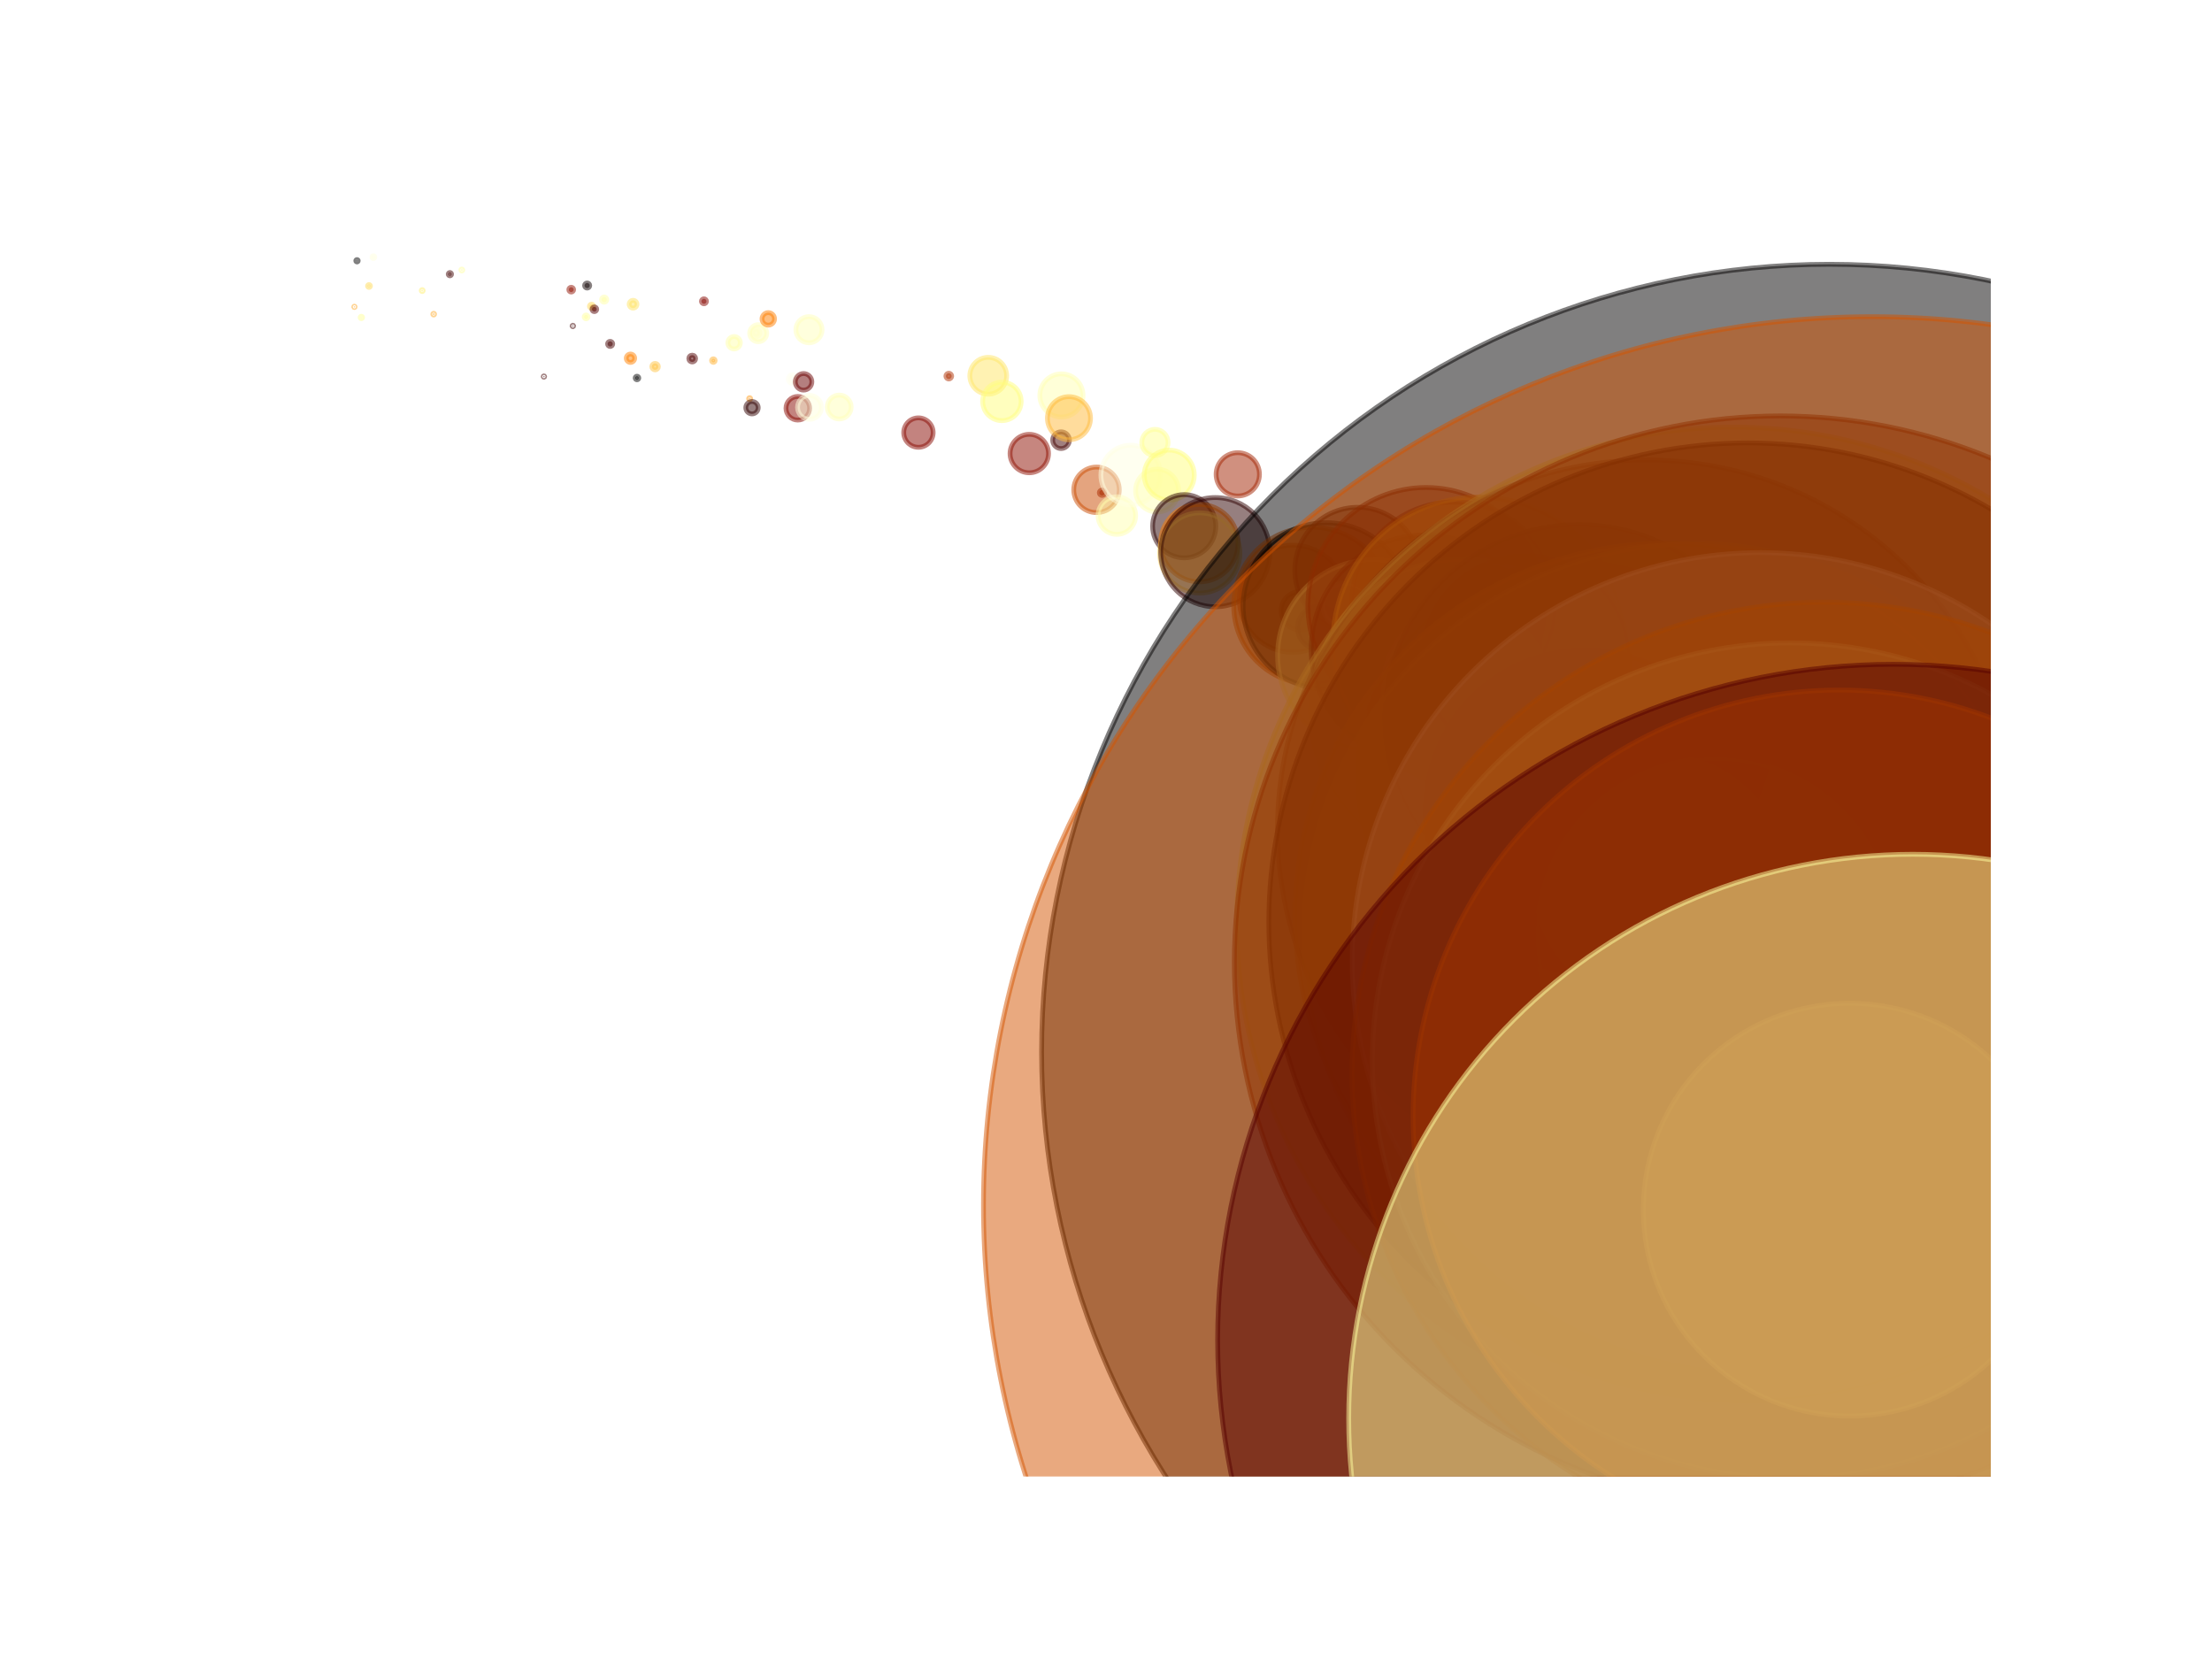 <?xml version="1.0" encoding="utf-8" standalone="no"?>
<!DOCTYPE svg PUBLIC "-//W3C//DTD SVG 1.1//EN"
  "http://www.w3.org/Graphics/SVG/1.1/DTD/svg11.dtd">
<svg xmlns:xlink="http://www.w3.org/1999/xlink" width="100%"  viewBox="0 0 460.8 345.6" xmlns="http://www.w3.org/2000/svg" version="1.1">
 <defs>
  <style type="text/css">*{stroke-linejoin: round; stroke-linecap: butt}</style>
 </defs>
 <g id="figure_1">
  <g id="patch_1">
   <path d="M 0 345.6 
L 460.8 345.6 
L 460.8 0 
L 0 0 
z
" style="fill: #ffffff"/>
  </g>
  <g id="axes_1">
   <g id="PathCollection_1">
    <path d="M 73.833 64.07 
C 73.872 64.07 73.909 64.054 73.937 64.027 
C 73.964 63.999 73.98 63.962 73.98 63.923 
C 73.98 63.884 73.964 63.846 73.937 63.819 
C 73.909 63.791 73.872 63.775 73.833 63.775 
C 73.794 63.775 73.756 63.791 73.729 63.819 
C 73.701 63.846 73.685 63.884 73.685 63.923 
C 73.685 63.962 73.701 63.999 73.729 64.027 
C 73.756 64.054 73.794 64.07 73.833 64.07 
z
" clip-path="url(#p56d2227754)" style="fill: #ffa829; fill-opacity: 0.5; stroke: #ffa829; stroke-opacity: 0.5"/>
    <path d="M 74.369 54.575 
C 74.436 54.575 74.5 54.549 74.547 54.502 
C 74.594 54.454 74.621 54.39 74.621 54.323 
C 74.621 54.256 74.594 54.192 74.547 54.145 
C 74.5 54.098 74.436 54.071 74.369 54.071 
C 74.302 54.071 74.238 54.098 74.19 54.145 
C 74.143 54.192 74.116 54.256 74.116 54.323 
C 74.116 54.39 74.143 54.454 74.19 54.502 
C 74.238 54.549 74.302 54.575 74.369 54.575 
z
" clip-path="url(#p56d2227754)" style="fill-opacity: 0.5; stroke: #000000; stroke-opacity: 0.5"/>
    <path d="M 75.277 66.394 
C 75.346 66.394 75.412 66.367 75.46 66.318 
C 75.509 66.27 75.536 66.204 75.536 66.135 
C 75.536 66.066 75.509 66 75.46 65.951 
C 75.412 65.903 75.346 65.875 75.277 65.875 
C 75.208 65.875 75.142 65.903 75.094 65.951 
C 75.045 66 75.018 66.066 75.018 66.135 
C 75.018 66.204 75.045 66.27 75.094 66.318 
C 75.142 66.367 75.208 66.394 75.277 66.394 
z
" clip-path="url(#p56d2227754)" style="fill: #ffff9b; fill-opacity: 0.5; stroke: #ffff9b; stroke-opacity: 0.5"/>
    <path d="M 76.869 59.88 
C 76.949 59.88 77.026 59.848 77.083 59.792 
C 77.14 59.735 77.172 59.658 77.172 59.578 
C 77.172 59.498 77.14 59.421 77.083 59.364 
C 77.026 59.307 76.949 59.275 76.869 59.275 
C 76.789 59.275 76.712 59.307 76.655 59.364 
C 76.599 59.421 76.567 59.498 76.567 59.578 
C 76.567 59.658 76.599 59.735 76.655 59.792 
C 76.712 59.848 76.789 59.88 76.869 59.88 
z
" clip-path="url(#p56d2227754)" style="fill: #ffdc5d; fill-opacity: 0.5; stroke: #ffdc5d; stroke-opacity: 0.5"/>
    <path d="M 77.786 53.864 
C 77.865 53.864 77.94 53.833 77.996 53.777 
C 78.051 53.722 78.082 53.646 78.082 53.568 
C 78.082 53.49 78.051 53.414 77.996 53.359 
C 77.94 53.303 77.865 53.272 77.786 53.272 
C 77.708 53.272 77.633 53.303 77.577 53.359 
C 77.522 53.414 77.49 53.49 77.49 53.568 
C 77.49 53.646 77.522 53.722 77.577 53.777 
C 77.633 53.833 77.708 53.864 77.786 53.864 
z
" clip-path="url(#p56d2227754)" style="fill: #ffffdf; fill-opacity: 0.5; stroke: #ffffdf; stroke-opacity: 0.5"/>
    <path d="M 87.954 60.743 
C 88.009 60.743 88.062 60.721 88.1 60.682 
C 88.139 60.643 88.161 60.591 88.161 60.536 
C 88.161 60.481 88.139 60.428 88.1 60.389 
C 88.062 60.35 88.009 60.328 87.954 60.328 
C 87.899 60.328 87.846 60.35 87.807 60.389 
C 87.769 60.428 87.747 60.481 87.747 60.536 
C 87.747 60.591 87.769 60.643 87.807 60.682 
C 87.846 60.721 87.899 60.743 87.954 60.743 
z
" clip-path="url(#p56d2227754)" style="fill: #fff071; fill-opacity: 0.5; stroke: #fff071; stroke-opacity: 0.5"/>
    <path d="M 90.343 65.63 
C 90.392 65.63 90.44 65.61 90.475 65.575 
C 90.51 65.54 90.53 65.492 90.53 65.443 
C 90.53 65.393 90.51 65.346 90.475 65.31 
C 90.44 65.275 90.392 65.256 90.343 65.256 
C 90.293 65.256 90.246 65.275 90.211 65.31 
C 90.176 65.346 90.156 65.393 90.156 65.443 
C 90.156 65.492 90.176 65.54 90.211 65.575 
C 90.246 65.61 90.293 65.63 90.343 65.63 
z
" clip-path="url(#p56d2227754)" style="fill: #ffac2d; fill-opacity: 0.5; stroke: #ffac2d; stroke-opacity: 0.5"/>
    <path d="M 93.72 57.463 
C 93.812 57.463 93.901 57.426 93.966 57.361 
C 94.031 57.296 94.068 57.208 94.068 57.115 
C 94.068 57.023 94.031 56.935 93.966 56.87 
C 93.901 56.804 93.812 56.768 93.72 56.768 
C 93.628 56.768 93.54 56.804 93.474 56.87 
C 93.409 56.935 93.373 57.023 93.373 57.115 
C 93.373 57.208 93.409 57.296 93.474 57.361 
C 93.54 57.426 93.628 57.463 93.72 57.463 
z
" clip-path="url(#p56d2227754)" style="fill: #3e0000; fill-opacity: 0.5; stroke: #3e0000; stroke-opacity: 0.5"/>
    <path d="M 96.203 56.452 
C 96.257 56.452 96.309 56.43 96.347 56.392 
C 96.386 56.353 96.407 56.301 96.407 56.247 
C 96.407 56.193 96.386 56.141 96.347 56.103 
C 96.309 56.064 96.257 56.043 96.203 56.043 
C 96.149 56.043 96.097 56.064 96.058 56.103 
C 96.02 56.141 95.998 56.193 95.998 56.247 
C 95.998 56.301 96.02 56.353 96.058 56.392 
C 96.097 56.43 96.149 56.452 96.203 56.452 
z
" clip-path="url(#p56d2227754)" style="fill: #ffffa3; fill-opacity: 0.5; stroke: #ffffa3; stroke-opacity: 0.5"/>
    <path d="M 113.31 78.591 
C 113.349 78.591 113.386 78.576 113.413 78.549 
C 113.441 78.521 113.456 78.484 113.456 78.445 
C 113.456 78.407 113.441 78.37 113.413 78.342 
C 113.386 78.315 113.349 78.3 113.31 78.3 
C 113.271 78.3 113.234 78.315 113.207 78.342 
C 113.18 78.37 113.164 78.407 113.164 78.445 
C 113.164 78.484 113.18 78.521 113.207 78.549 
C 113.234 78.576 113.271 78.591 113.31 78.591 
z
" clip-path="url(#p56d2227754)" style="fill: #400000; fill-opacity: 0.5; stroke: #400000; stroke-opacity: 0.5"/>
    <path d="M 118.995 60.841 
C 119.128 60.841 119.256 60.788 119.35 60.694 
C 119.444 60.599 119.497 60.472 119.497 60.338 
C 119.497 60.205 119.444 60.077 119.35 59.983 
C 119.256 59.889 119.128 59.836 118.995 59.836 
C 118.862 59.836 118.734 59.889 118.64 59.983 
C 118.546 60.077 118.493 60.205 118.493 60.338 
C 118.493 60.472 118.546 60.599 118.64 60.694 
C 118.734 60.788 118.862 60.841 118.995 60.841 
z
" clip-path="url(#p56d2227754)" style="fill: #901000; fill-opacity: 0.5; stroke: #901000; stroke-opacity: 0.5"/>
    <path d="M 119.336 68.07 
C 119.379 68.07 119.421 68.052 119.451 68.022 
C 119.482 67.991 119.499 67.949 119.499 67.906 
C 119.499 67.863 119.482 67.821 119.451 67.791 
C 119.421 67.76 119.379 67.743 119.336 67.743 
C 119.292 67.743 119.251 67.76 119.22 67.791 
C 119.189 67.821 119.172 67.863 119.172 67.906 
C 119.172 67.949 119.189 67.991 119.22 68.022 
C 119.251 68.052 119.292 68.07 119.336 68.07 
z
" clip-path="url(#p56d2227754)" style="fill: #3c0000; fill-opacity: 0.5; stroke: #3c0000; stroke-opacity: 0.5"/>
    <path d="M 122.093 66.416 
C 122.199 66.416 122.301 66.373 122.377 66.298 
C 122.452 66.223 122.494 66.121 122.494 66.014 
C 122.494 65.908 122.452 65.806 122.377 65.731 
C 122.301 65.655 122.199 65.613 122.093 65.613 
C 121.987 65.613 121.885 65.655 121.809 65.731 
C 121.734 65.806 121.692 65.908 121.692 66.014 
C 121.692 66.121 121.734 66.223 121.809 66.298 
C 121.885 66.373 121.987 66.416 122.093 66.416 
z
" clip-path="url(#p56d2227754)" style="fill: #ffff9f; fill-opacity: 0.5; stroke: #ffff9f; stroke-opacity: 0.5"/>
    <path d="M 122.315 60.017 
C 122.457 60.017 122.594 59.961 122.695 59.86 
C 122.796 59.759 122.852 59.623 122.852 59.48 
C 122.852 59.338 122.796 59.201 122.695 59.1 
C 122.594 58.999 122.457 58.943 122.315 58.943 
C 122.172 58.943 122.036 58.999 121.935 59.1 
C 121.834 59.201 121.778 59.338 121.778 59.48 
C 121.778 59.623 121.834 59.759 121.935 59.86 
C 122.036 59.961 122.172 60.017 122.315 60.017 
z
" clip-path="url(#p56d2227754)" style="fill: #0e0000; fill-opacity: 0.5; stroke: #0e0000; stroke-opacity: 0.5"/>
    <path d="M 123.228 64.238 
C 123.344 64.238 123.455 64.192 123.537 64.11 
C 123.619 64.028 123.664 63.917 123.664 63.802 
C 123.664 63.686 123.619 63.575 123.537 63.493 
C 123.455 63.412 123.344 63.366 123.228 63.366 
C 123.113 63.366 123.002 63.412 122.92 63.493 
C 122.838 63.575 122.792 63.686 122.792 63.802 
C 122.792 63.917 122.838 64.028 122.92 64.11 
C 123.002 64.192 123.113 64.238 123.228 64.238 
z
" clip-path="url(#p56d2227754)" style="fill: #ffd959; fill-opacity: 0.5; stroke: #ffd959; stroke-opacity: 0.5"/>
    <path d="M 123.816 64.916 
C 123.947 64.916 124.073 64.864 124.166 64.771 
C 124.258 64.678 124.31 64.552 124.31 64.421 
C 124.31 64.29 124.258 64.165 124.166 64.072 
C 124.073 63.979 123.947 63.927 123.816 63.927 
C 123.685 63.927 123.559 63.979 123.467 64.072 
C 123.374 64.165 123.322 64.29 123.322 64.421 
C 123.322 64.552 123.374 64.678 123.467 64.771 
C 123.559 64.864 123.685 64.916 123.816 64.916 
z
" clip-path="url(#p56d2227754)" style="fill: #540000; fill-opacity: 0.5; stroke: #540000; stroke-opacity: 0.5"/>
    <path d="M 125.862 62.96 
C 126.008 62.96 126.148 62.902 126.251 62.799 
C 126.354 62.696 126.412 62.557 126.412 62.411 
C 126.412 62.265 126.354 62.126 126.251 62.023 
C 126.148 61.92 126.008 61.862 125.862 61.862 
C 125.717 61.862 125.577 61.92 125.474 62.023 
C 125.371 62.126 125.313 62.265 125.313 62.411 
C 125.313 62.557 125.371 62.696 125.474 62.799 
C 125.577 62.902 125.717 62.96 125.862 62.96 
z
" clip-path="url(#p56d2227754)" style="fill: #ffffab; fill-opacity: 0.5; stroke: #ffffab; stroke-opacity: 0.5"/>
    <path d="M 127.104 72.182 
C 127.247 72.182 127.384 72.125 127.484 72.024 
C 127.585 71.924 127.642 71.787 127.642 71.644 
C 127.642 71.502 127.585 71.365 127.484 71.265 
C 127.384 71.164 127.247 71.107 127.104 71.107 
C 126.962 71.107 126.825 71.164 126.724 71.265 
C 126.624 71.365 126.567 71.502 126.567 71.644 
C 126.567 71.787 126.624 71.924 126.724 72.024 
C 126.825 72.125 126.962 72.182 127.104 72.182 
z
" clip-path="url(#p56d2227754)" style="fill: #440000; fill-opacity: 0.5; stroke: #440000; stroke-opacity: 0.5"/>
    <path d="M 131.338 75.499 
C 131.57 75.499 131.792 75.407 131.956 75.243 
C 132.12 75.079 132.212 74.857 132.212 74.625 
C 132.212 74.393 132.12 74.171 131.956 74.007 
C 131.792 73.843 131.57 73.751 131.338 73.751 
C 131.106 73.751 130.884 73.843 130.72 74.007 
C 130.556 74.171 130.464 74.393 130.464 74.625 
C 130.464 74.857 130.556 75.079 130.72 75.243 
C 130.884 75.407 131.106 75.499 131.338 75.499 
z
" clip-path="url(#p56d2227754)" style="fill: #ff8203; fill-opacity: 0.5; stroke: #ff8203; stroke-opacity: 0.5"/>
    <path d="M 131.882 64.187 
C 132.097 64.187 132.304 64.101 132.456 63.949 
C 132.608 63.796 132.694 63.59 132.694 63.375 
C 132.694 63.159 132.608 62.953 132.456 62.8 
C 132.304 62.648 132.097 62.562 131.882 62.562 
C 131.666 62.562 131.46 62.648 131.308 62.8 
C 131.155 62.953 131.07 63.159 131.07 63.375 
C 131.07 63.59 131.155 63.796 131.308 63.949 
C 131.46 64.101 131.666 64.187 131.882 64.187 
z
" clip-path="url(#p56d2227754)" style="fill: #ffe465; fill-opacity: 0.5; stroke: #ffe465; stroke-opacity: 0.5"/>
    <path d="M 132.696 79.12 
C 132.796 79.12 132.892 79.08 132.963 79.009 
C 133.034 78.938 133.073 78.842 133.073 78.742 
C 133.073 78.642 133.034 78.546 132.963 78.476 
C 132.892 78.405 132.796 78.365 132.696 78.365 
C 132.596 78.365 132.5 78.405 132.429 78.476 
C 132.359 78.546 132.319 78.642 132.319 78.742 
C 132.319 78.842 132.359 78.938 132.429 79.009 
C 132.5 79.08 132.596 79.12 132.696 79.12 
z
" clip-path="url(#p56d2227754)" style="fill-opacity: 0.5; stroke: #000000; stroke-opacity: 0.5"/>
    <path d="M 136.468 77.057 
C 136.648 77.057 136.822 76.986 136.949 76.858 
C 137.077 76.73 137.149 76.557 137.149 76.377 
C 137.149 76.196 137.077 76.023 136.949 75.895 
C 136.822 75.767 136.648 75.696 136.468 75.696 
C 136.287 75.696 136.114 75.767 135.987 75.895 
C 135.859 76.023 135.787 76.196 135.787 76.377 
C 135.787 76.557 135.859 76.73 135.987 76.858 
C 136.114 76.986 136.287 77.057 136.468 77.057 
z
" clip-path="url(#p56d2227754)" style="fill: #ffc445; fill-opacity: 0.5; stroke: #ffc445; stroke-opacity: 0.5"/>
    <path d="M 144.199 75.401 
C 144.387 75.401 144.568 75.326 144.701 75.192 
C 144.834 75.059 144.909 74.879 144.909 74.69 
C 144.909 74.502 144.834 74.321 144.701 74.188 
C 144.568 74.055 144.387 73.98 144.199 73.98 
C 144.011 73.98 143.83 74.055 143.697 74.188 
C 143.564 74.321 143.489 74.502 143.489 74.69 
C 143.489 74.879 143.564 75.059 143.697 75.192 
C 143.83 75.326 144.011 75.401 144.199 75.401 
z
" clip-path="url(#p56d2227754)" style="fill: #500000; fill-opacity: 0.5; stroke: #500000; stroke-opacity: 0.5"/>
    <path d="M 146.647 63.29 
C 146.787 63.29 146.92 63.235 147.019 63.136 
C 147.118 63.038 147.173 62.904 147.173 62.764 
C 147.173 62.625 147.118 62.491 147.019 62.392 
C 146.92 62.293 146.787 62.238 146.647 62.238 
C 146.508 62.238 146.374 62.293 146.275 62.392 
C 146.176 62.491 146.121 62.625 146.121 62.764 
C 146.121 62.904 146.176 63.038 146.275 63.136 
C 146.374 63.235 146.508 63.29 146.647 63.29 
z
" clip-path="url(#p56d2227754)" style="fill: #860700; fill-opacity: 0.5; stroke: #860700; stroke-opacity: 0.5"/>
    <path d="M 148.604 75.49 
C 148.704 75.49 148.799 75.45 148.869 75.38 
C 148.939 75.31 148.979 75.215 148.979 75.115 
C 148.979 75.016 148.939 74.921 148.869 74.85 
C 148.799 74.78 148.704 74.741 148.604 74.741 
C 148.505 74.741 148.41 74.78 148.339 74.85 
C 148.269 74.921 148.23 75.016 148.23 75.115 
C 148.23 75.215 148.269 75.31 148.339 75.38 
C 148.41 75.45 148.505 75.49 148.604 75.49 
z
" clip-path="url(#p56d2227754)" style="fill: #ffb233; fill-opacity: 0.5; stroke: #ffb233; stroke-opacity: 0.5"/>
    <path d="M 152.93 72.697 
C 153.274 72.697 153.604 72.56 153.847 72.317 
C 154.091 72.073 154.227 71.743 154.227 71.399 
C 154.227 71.055 154.091 70.725 153.847 70.482 
C 153.604 70.239 153.274 70.102 152.93 70.102 
C 152.586 70.102 152.256 70.239 152.012 70.482 
C 151.769 70.725 151.632 71.055 151.632 71.399 
C 151.632 71.743 151.769 72.073 152.012 72.317 
C 152.256 72.56 152.586 72.697 152.93 72.697 
z
" clip-path="url(#p56d2227754)" style="fill: #ffffad; fill-opacity: 0.5; stroke: #ffffad; stroke-opacity: 0.5"/>
    <path d="M 155.332 62.386 
C 155.713 62.386 156.078 62.234 156.347 61.965 
C 156.616 61.696 156.767 61.331 156.767 60.951 
C 156.767 60.57 156.616 60.205 156.347 59.936 
C 156.078 59.667 155.713 59.516 155.332 59.516 
C 154.952 59.516 154.586 59.667 154.317 59.936 
C 154.048 60.205 153.897 60.57 153.897 60.951 
C 153.897 61.331 154.048 61.696 154.317 61.965 
C 154.586 62.234 154.952 62.386 155.332 62.386 
z
" clip-path="url(#p56d2227754)" style="fill: #ffffff; fill-opacity: 0.5; stroke: #ffffff; stroke-opacity: 0.5"/>
    <path d="M 156.166 83.265 
C 156.223 83.265 156.278 83.242 156.318 83.202 
C 156.359 83.161 156.381 83.107 156.381 83.049 
C 156.381 82.992 156.359 82.938 156.318 82.897 
C 156.278 82.857 156.223 82.834 156.166 82.834 
C 156.109 82.834 156.054 82.857 156.014 82.897 
C 155.974 82.938 155.951 82.992 155.951 83.049 
C 155.951 83.107 155.974 83.161 156.014 83.202 
C 156.054 83.242 156.109 83.265 156.166 83.265 
z
" clip-path="url(#p56d2227754)" style="fill: #ff9c1d; fill-opacity: 0.5; stroke: #ff9c1d; stroke-opacity: 0.5"/>
    <path d="M 156.656 86.223 
C 156.999 86.223 157.328 86.087 157.571 85.844 
C 157.814 85.601 157.95 85.272 157.95 84.929 
C 157.95 84.586 157.814 84.256 157.571 84.014 
C 157.328 83.771 156.999 83.635 156.656 83.635 
C 156.313 83.635 155.983 83.771 155.741 84.014 
C 155.498 84.256 155.362 84.586 155.362 84.929 
C 155.362 85.272 155.498 85.601 155.741 85.844 
C 155.983 86.087 156.313 86.223 156.656 86.223 
z
" clip-path="url(#p56d2227754)" style="fill: #300000; fill-opacity: 0.5; stroke: #300000; stroke-opacity: 0.5"/>
    <path d="M 157.53 70.128 
C 157.735 70.128 157.932 70.046 158.077 69.901 
C 158.222 69.756 158.304 69.559 158.304 69.354 
C 158.304 69.149 158.222 68.953 158.077 68.808 
C 157.932 68.663 157.735 68.581 157.53 68.581 
C 157.325 68.581 157.129 68.663 156.984 68.808 
C 156.839 68.953 156.757 69.149 156.757 69.354 
C 156.757 69.559 156.839 69.756 156.984 69.901 
C 157.129 70.046 157.325 70.128 157.53 70.128 
z
" clip-path="url(#p56d2227754)" style="fill: #ffffd7; fill-opacity: 0.5; stroke: #ffffd7; stroke-opacity: 0.5"/>
    <path d="M 157.951 71.191 
C 158.423 71.191 158.876 71.003 159.209 70.67 
C 159.543 70.336 159.73 69.883 159.73 69.412 
C 159.73 68.94 159.543 68.487 159.209 68.154 
C 158.876 67.82 158.423 67.632 157.951 67.632 
C 157.479 67.632 157.027 67.82 156.693 68.154 
C 156.36 68.487 156.172 68.94 156.172 69.412 
C 156.172 69.883 156.36 70.336 156.693 70.67 
C 157.027 71.003 157.479 71.191 157.951 71.191 
z
" clip-path="url(#p56d2227754)" style="fill: #ffffbd; fill-opacity: 0.5; stroke: #ffffbd; stroke-opacity: 0.5"/>
    <path d="M 160.046 67.731 
C 160.392 67.731 160.723 67.594 160.967 67.35 
C 161.212 67.105 161.349 66.774 161.349 66.428 
C 161.349 66.083 161.212 65.751 160.967 65.507 
C 160.723 65.262 160.392 65.125 160.046 65.125 
C 159.701 65.125 159.369 65.262 159.125 65.507 
C 158.88 65.751 158.743 66.083 158.743 66.428 
C 158.743 66.774 158.88 67.105 159.125 67.35 
C 159.369 67.594 159.701 67.731 160.046 67.731 
z
" clip-path="url(#p56d2227754)" style="fill: #fe7e00; fill-opacity: 0.5; stroke: #fe7e00; stroke-opacity: 0.5"/>
    <path d="M 165.136 79.912 
C 165.381 79.912 165.616 79.814 165.789 79.641 
C 165.962 79.468 166.059 79.233 166.059 78.988 
C 166.059 78.743 165.962 78.508 165.789 78.335 
C 165.616 78.162 165.381 78.065 165.136 78.065 
C 164.891 78.065 164.656 78.162 164.483 78.335 
C 164.31 78.508 164.213 78.743 164.213 78.988 
C 164.213 79.233 164.31 79.468 164.483 79.641 
C 164.656 79.814 164.891 79.912 165.136 79.912 
z
" clip-path="url(#p56d2227754)" style="fill: #ffffef; fill-opacity: 0.5; stroke: #ffffef; stroke-opacity: 0.5"/>
    <path d="M 166.195 87.507 
C 166.847 87.507 167.473 87.248 167.935 86.787 
C 168.396 86.325 168.655 85.699 168.655 85.047 
C 168.655 84.394 168.396 83.769 167.935 83.307 
C 167.473 82.846 166.847 82.587 166.195 82.587 
C 165.542 82.587 164.917 82.846 164.455 83.307 
C 163.994 83.769 163.735 84.394 163.735 85.047 
C 163.735 85.699 163.994 86.325 164.455 86.787 
C 164.917 87.248 165.542 87.507 166.195 87.507 
z
" clip-path="url(#p56d2227754)" style="fill: #880800; fill-opacity: 0.5; stroke: #880800; stroke-opacity: 0.5"/>
    <path d="M 167.398 81.266 
C 167.856 81.266 168.294 81.084 168.618 80.761 
C 168.941 80.438 169.123 79.999 169.123 79.542 
C 169.123 79.084 168.941 78.645 168.618 78.322 
C 168.294 77.999 167.856 77.817 167.398 77.817 
C 166.941 77.817 166.502 77.999 166.179 78.322 
C 165.855 78.645 165.674 79.084 165.674 79.542 
C 165.674 79.999 165.855 80.438 166.179 80.761 
C 166.502 81.084 166.941 81.266 167.398 81.266 
z
" clip-path="url(#p56d2227754)" style="fill: #6a0000; fill-opacity: 0.5; stroke: #6a0000; stroke-opacity: 0.5"/>
    <path d="M 168.524 71.413 
C 169.247 71.413 169.942 71.125 170.453 70.613 
C 170.965 70.102 171.253 69.407 171.253 68.684 
C 171.253 67.96 170.965 67.266 170.453 66.754 
C 169.942 66.242 169.247 65.954 168.524 65.954 
C 167.8 65.954 167.106 66.242 166.594 66.754 
C 166.082 67.266 165.795 67.96 165.795 68.684 
C 165.795 69.407 166.082 70.102 166.594 70.613 
C 167.106 71.125 167.8 71.413 168.524 71.413 
z
" clip-path="url(#p56d2227754)" style="fill: #ffffbd; fill-opacity: 0.5; stroke: #ffffbd; stroke-opacity: 0.5"/>
    <path d="M 168.64 87.35 
C 169.301 87.35 169.936 87.087 170.404 86.619 
C 170.871 86.152 171.134 85.517 171.134 84.856 
C 171.134 84.194 170.871 83.56 170.404 83.092 
C 169.936 82.624 169.301 82.361 168.64 82.361 
C 167.978 82.361 167.344 82.624 166.876 83.092 
C 166.408 83.56 166.146 84.194 166.146 84.856 
C 166.146 85.517 166.408 86.152 166.876 86.619 
C 167.344 87.087 167.978 87.35 168.64 87.35 
z
" clip-path="url(#p56d2227754)" style="fill: #ffffdf; fill-opacity: 0.5; stroke: #ffffdf; stroke-opacity: 0.5"/>
    <path d="M 174.823 87.281 
C 175.485 87.281 176.119 87.019 176.586 86.551 
C 177.054 86.084 177.316 85.45 177.316 84.788 
C 177.316 84.127 177.054 83.493 176.586 83.026 
C 176.119 82.558 175.485 82.296 174.823 82.296 
C 174.162 82.296 173.528 82.558 173.061 83.026 
C 172.593 83.493 172.331 84.127 172.331 84.788 
C 172.331 85.45 172.593 86.084 173.061 86.551 
C 173.528 87.019 174.162 87.281 174.823 87.281 
z
" clip-path="url(#p56d2227754)" style="fill: #ffffb9; fill-opacity: 0.5; stroke: #ffffb9; stroke-opacity: 0.5"/>
    <path d="M 191.325 93.178 
C 192.138 93.178 192.917 92.855 193.492 92.281 
C 194.067 91.706 194.389 90.927 194.389 90.114 
C 194.389 89.301 194.067 88.522 193.492 87.947 
C 192.917 87.372 192.138 87.049 191.325 87.049 
C 190.512 87.049 189.733 87.372 189.158 87.947 
C 188.584 88.522 188.261 89.301 188.261 90.114 
C 188.261 90.927 188.584 91.706 189.158 92.281 
C 189.733 92.855 190.512 93.178 191.325 93.178 
z
" clip-path="url(#p56d2227754)" style="fill: #880800; fill-opacity: 0.5; stroke: #880800; stroke-opacity: 0.5"/>
    <path d="M 197.648 78.957 
C 197.809 78.957 197.963 78.893 198.076 78.779 
C 198.19 78.666 198.254 78.511 198.254 78.351 
C 198.254 78.19 198.19 78.036 198.076 77.922 
C 197.963 77.808 197.809 77.745 197.648 77.745 
C 197.487 77.745 197.333 77.808 197.219 77.922 
C 197.106 78.036 197.042 78.19 197.042 78.351 
C 197.042 78.511 197.106 78.666 197.219 78.779 
C 197.333 78.893 197.487 78.957 197.648 78.957 
z
" clip-path="url(#p56d2227754)" style="fill: #ae2f00; fill-opacity: 0.5; stroke: #ae2f00; stroke-opacity: 0.5"/>
    <path d="M 205.869 82.112 
C 206.886 82.112 207.862 81.708 208.582 80.989 
C 209.301 80.269 209.705 79.293 209.705 78.276 
C 209.705 77.259 209.301 76.283 208.582 75.563 
C 207.862 74.844 206.886 74.44 205.869 74.44 
C 204.852 74.44 203.876 74.844 203.157 75.563 
C 202.437 76.283 202.033 77.259 202.033 78.276 
C 202.033 79.293 202.437 80.269 203.157 80.989 
C 203.876 81.708 204.852 82.112 205.869 82.112 
z
" clip-path="url(#p56d2227754)" style="fill: #ffe667; fill-opacity: 0.5; stroke: #ffe667; stroke-opacity: 0.5"/>
    <path d="M 208.716 87.626 
C 209.78 87.626 210.801 87.203 211.554 86.451 
C 212.306 85.698 212.729 84.677 212.729 83.613 
C 212.729 82.549 212.306 81.528 211.554 80.775 
C 210.801 80.023 209.78 79.6 208.716 79.6 
C 207.652 79.6 206.631 80.023 205.878 80.775 
C 205.126 81.528 204.703 82.549 204.703 83.613 
C 204.703 84.677 205.126 85.698 205.878 86.451 
C 206.631 87.203 207.652 87.626 208.716 87.626 
z
" clip-path="url(#p56d2227754)" style="fill: #fffe7f; fill-opacity: 0.5; stroke: #fffe7f; stroke-opacity: 0.5"/>
    <path d="M 214.419 98.488 
C 215.481 98.488 216.499 98.066 217.25 97.316 
C 218.001 96.565 218.423 95.546 218.423 94.484 
C 218.423 93.422 218.001 92.404 217.25 91.653 
C 216.499 90.902 215.481 90.48 214.419 90.48 
C 213.357 90.48 212.338 90.902 211.587 91.653 
C 210.836 92.404 210.414 93.422 210.414 94.484 
C 210.414 95.546 210.836 96.565 211.587 97.316 
C 212.338 98.066 213.357 98.488 214.419 98.488 
z
" clip-path="url(#p56d2227754)" style="fill: #8e0f00; fill-opacity: 0.5; stroke: #8e0f00; stroke-opacity: 0.5"/>
    <path d="M 221.035 93.438 
C 221.498 93.438 221.942 93.255 222.269 92.928 
C 222.596 92.6 222.78 92.157 222.78 91.694 
C 222.78 91.231 222.596 90.788 222.269 90.461 
C 221.942 90.133 221.498 89.95 221.035 89.95 
C 220.573 89.95 220.129 90.133 219.802 90.461 
C 219.475 90.788 219.291 91.231 219.291 91.694 
C 219.291 92.157 219.475 92.6 219.802 92.928 
C 220.129 93.255 220.573 93.438 221.035 93.438 
z
" clip-path="url(#p56d2227754)" style="fill: #420000; fill-opacity: 0.5; stroke: #420000; stroke-opacity: 0.5"/>
    <path d="M 221.115 86.877 
C 222.308 86.877 223.452 86.403 224.295 85.56 
C 225.139 84.716 225.613 83.572 225.613 82.379 
C 225.613 81.186 225.139 80.042 224.295 79.199 
C 223.452 78.355 222.308 77.881 221.115 77.881 
C 219.922 77.881 218.778 78.355 217.934 79.199 
C 217.09 80.042 216.617 81.186 216.617 82.379 
C 216.617 83.572 217.09 84.716 217.934 85.56 
C 218.778 86.403 219.922 86.877 221.115 86.877 
z
" clip-path="url(#p56d2227754)" style="fill: #ffffb3; fill-opacity: 0.5; stroke: #ffffb3; stroke-opacity: 0.5"/>
    <path d="M 222.686 91.607 
C 223.876 91.607 225.017 91.134 225.859 90.293 
C 226.7 89.451 227.173 88.31 227.173 87.12 
C 227.173 85.93 226.7 84.788 225.859 83.947 
C 225.017 83.105 223.876 82.633 222.686 82.633 
C 221.496 82.633 220.355 83.105 219.513 83.947 
C 218.672 84.788 218.199 85.93 218.199 87.12 
C 218.199 88.31 218.672 89.451 219.513 90.293 
C 220.355 91.134 221.496 91.607 222.686 91.607 
z
" clip-path="url(#p56d2227754)" style="fill: #ffbb3b; fill-opacity: 0.5; stroke: #ffbb3b; stroke-opacity: 0.5"/>
    <path d="M 228.423 106.781 
C 229.681 106.781 230.887 106.281 231.777 105.392 
C 232.666 104.503 233.165 103.296 233.165 102.039 
C 233.165 100.781 232.666 99.575 231.777 98.686 
C 230.887 97.796 229.681 97.297 228.423 97.297 
C 227.166 97.297 225.96 97.796 225.07 98.686 
C 224.181 99.575 223.681 100.781 223.681 102.039 
C 223.681 103.296 224.181 104.503 225.07 105.392 
C 225.96 106.281 227.166 106.781 228.423 106.781 
z
" clip-path="url(#p56d2227754)" style="fill: #ca4a00; fill-opacity: 0.5; stroke: #ca4a00; stroke-opacity: 0.5"/>
    <path d="M 229.567 103.202 
C 229.716 103.202 229.858 103.144 229.963 103.039 
C 230.067 102.934 230.126 102.792 230.126 102.644 
C 230.126 102.495 230.067 102.353 229.963 102.248 
C 229.858 102.144 229.716 102.085 229.567 102.085 
C 229.419 102.085 229.277 102.144 229.172 102.248 
C 229.067 102.353 229.009 102.495 229.009 102.644 
C 229.009 102.792 229.067 102.934 229.172 103.039 
C 229.277 103.144 229.419 103.202 229.567 103.202 
z
" clip-path="url(#p56d2227754)" style="fill: #aa2a00; fill-opacity: 0.5; stroke: #aa2a00; stroke-opacity: 0.5"/>
    <path d="M 232.659 111.313 
C 233.697 111.313 234.693 110.9 235.427 110.166 
C 236.161 109.432 236.574 108.436 236.574 107.398 
C 236.574 106.36 236.161 105.364 235.427 104.629 
C 234.693 103.895 233.697 103.483 232.659 103.483 
C 231.62 103.483 230.624 103.895 229.89 104.629 
C 229.156 105.364 228.743 106.36 228.743 107.398 
C 228.743 108.436 229.156 109.432 229.89 110.166 
C 230.624 110.9 231.62 111.313 232.659 111.313 
z
" clip-path="url(#p56d2227754)" style="fill: #ffffb1; fill-opacity: 0.5; stroke: #ffffb1; stroke-opacity: 0.5"/>
    <path d="M 235.564 105.196 
C 237.215 105.196 238.798 104.54 239.966 103.373 
C 241.133 102.205 241.789 100.622 241.789 98.971 
C 241.789 97.32 241.133 95.736 239.966 94.569 
C 238.798 93.402 237.215 92.746 235.564 92.746 
C 233.913 92.746 232.329 93.402 231.162 94.569 
C 229.995 95.736 229.339 97.32 229.339 98.971 
C 229.339 100.622 229.995 102.205 231.162 103.373 
C 232.329 104.54 233.913 105.196 235.564 105.196 
z
" clip-path="url(#p56d2227754)" style="fill: #ffffe3; fill-opacity: 0.5; stroke: #ffffe3; stroke-opacity: 0.5"/>
    <path d="M 240.595 94.918 
C 241.322 94.918 242.019 94.629 242.533 94.115 
C 243.047 93.601 243.336 92.903 243.336 92.176 
C 243.336 91.45 243.047 90.752 242.533 90.238 
C 242.019 89.724 241.322 89.435 240.595 89.435 
C 239.868 89.435 239.171 89.724 238.657 90.238 
C 238.143 90.752 237.854 91.45 237.854 92.176 
C 237.854 92.903 238.143 93.601 238.657 94.115 
C 239.171 94.629 239.868 94.918 240.595 94.918 
z
" clip-path="url(#p56d2227754)" style="fill: #ffff95; fill-opacity: 0.5; stroke: #ffff95; stroke-opacity: 0.5"/>
    <path d="M 241.037 106.66 
C 242.222 106.66 243.359 106.19 244.197 105.352 
C 245.034 104.514 245.505 103.378 245.505 102.193 
C 245.505 101.008 245.034 99.871 244.197 99.034 
C 243.359 98.196 242.222 97.725 241.037 97.725 
C 239.853 97.725 238.716 98.196 237.878 99.034 
C 237.041 99.871 236.57 101.008 236.57 102.193 
C 236.57 103.378 237.041 104.514 237.878 105.352 
C 238.716 106.19 239.853 106.66 241.037 106.66 
z
" clip-path="url(#p56d2227754)" style="fill: #ffffb9; fill-opacity: 0.5; stroke: #ffffb9; stroke-opacity: 0.5"/>
    <path d="M 243.576 104.188 
C 244.958 104.188 246.283 103.639 247.26 102.662 
C 248.238 101.684 248.787 100.359 248.787 98.977 
C 248.787 97.595 248.238 96.269 247.26 95.292 
C 246.283 94.315 244.958 93.765 243.576 93.765 
C 242.194 93.765 240.868 94.315 239.891 95.292 
C 238.913 96.269 238.364 97.595 238.364 98.977 
C 238.364 100.359 238.913 101.684 239.891 102.662 
C 240.868 103.639 242.194 104.188 243.576 104.188 
z
" clip-path="url(#p56d2227754)" style="fill: #fffe7f; fill-opacity: 0.5; stroke: #fffe7f; stroke-opacity: 0.5"/>
    <path d="M 246.692 116.207 
C 248.438 116.207 250.113 115.513 251.347 114.278 
C 252.582 113.044 253.276 111.369 253.276 109.623 
C 253.276 107.877 252.582 106.202 251.347 104.968 
C 250.113 103.733 248.438 103.039 246.692 103.039 
C 244.946 103.039 243.271 103.733 242.037 104.968 
C 240.802 106.202 240.109 107.877 240.109 109.623 
C 240.109 111.369 240.802 113.044 242.037 114.278 
C 243.271 115.513 244.946 116.207 246.692 116.207 
z
" clip-path="url(#p56d2227754)" style="fill: #2a0000; fill-opacity: 0.5; stroke: #2a0000; stroke-opacity: 0.5"/>
    <path d="M 249.843 121.206 
C 251.983 121.206 254.036 120.356 255.55 118.843 
C 257.063 117.329 257.913 115.277 257.913 113.136 
C 257.913 110.996 257.063 108.944 255.55 107.43 
C 254.036 105.917 251.983 105.067 249.843 105.067 
C 247.703 105.067 245.65 105.917 244.137 107.43 
C 242.624 108.944 241.773 110.996 241.773 113.136 
C 241.773 115.277 242.624 117.329 244.137 118.843 
C 245.65 120.356 247.703 121.206 249.843 121.206 
z
" clip-path="url(#p56d2227754)" style="fill: #fc7d00; fill-opacity: 0.5; stroke: #fc7d00; stroke-opacity: 0.5"/>
    <path d="M 249.938 123.555 
C 252.155 123.555 254.282 122.674 255.85 121.107 
C 257.418 119.539 258.298 117.412 258.298 115.195 
C 258.298 112.977 257.418 110.851 255.85 109.283 
C 254.282 107.715 252.155 106.834 249.938 106.834 
C 247.72 106.834 245.594 107.715 244.026 109.283 
C 242.458 110.851 241.577 112.977 241.577 115.195 
C 241.577 117.412 242.458 119.539 244.026 121.107 
C 245.594 122.674 247.72 123.555 249.938 123.555 
z
" clip-path="url(#p56d2227754)" style="fill: #ffd253; fill-opacity: 0.5; stroke: #ffd253; stroke-opacity: 0.5"/>
    <path d="M 253.167 126.403 
C 256.184 126.403 259.078 125.204 261.212 123.071 
C 263.345 120.937 264.544 118.043 264.544 115.026 
C 264.544 112.009 263.345 109.115 261.212 106.982 
C 259.078 104.848 256.184 103.649 253.167 103.649 
C 250.15 103.649 247.256 104.848 245.122 106.982 
C 242.989 109.115 241.79 112.009 241.79 115.026 
C 241.79 118.043 242.989 120.937 245.122 123.071 
C 247.256 125.204 250.15 126.403 253.167 126.403 
z
" clip-path="url(#p56d2227754)" style="fill: #2e0000; fill-opacity: 0.5; stroke: #2e0000; stroke-opacity: 0.5"/>
    <path d="M 257.854 103.324 
C 259.051 103.324 260.199 102.848 261.045 102.002 
C 261.891 101.156 262.367 100.008 262.367 98.811 
C 262.367 97.614 261.891 96.467 261.045 95.62 
C 260.199 94.774 259.051 94.299 257.854 94.299 
C 256.657 94.299 255.509 94.774 254.663 95.62 
C 253.817 96.467 253.341 97.614 253.341 98.811 
C 253.341 100.008 253.817 101.156 254.663 102.002 
C 255.509 102.848 256.657 103.324 257.854 103.324 
z
" clip-path="url(#p56d2227754)" style="fill: #a22200; fill-opacity: 0.5; stroke: #a22200; stroke-opacity: 0.5"/>
    <path d="M 269.325 135.893 
C 272.286 135.893 275.126 134.716 277.22 132.623 
C 279.314 130.529 280.49 127.689 280.49 124.728 
C 280.49 121.766 279.314 118.926 277.22 116.833 
C 275.126 114.739 272.286 113.562 269.325 113.562 
C 266.364 113.562 263.524 114.739 261.43 116.833 
C 259.336 118.926 258.16 121.766 258.16 124.728 
C 258.16 127.689 259.336 130.529 261.43 132.623 
C 263.524 134.716 266.364 135.893 269.325 135.893 
z
" clip-path="url(#p56d2227754)" style="fill: #a42400; fill-opacity: 0.5; stroke: #a42400; stroke-opacity: 0.5"/>
    <path d="M 270.896 131.246 
C 271.964 131.246 272.988 130.822 273.743 130.067 
C 274.498 129.312 274.922 128.288 274.922 127.22 
C 274.922 126.152 274.498 125.128 273.743 124.373 
C 272.988 123.617 271.964 123.193 270.896 123.193 
C 269.828 123.193 268.804 123.617 268.049 124.373 
C 267.293 125.128 266.869 126.152 266.869 127.22 
C 266.869 128.288 267.293 129.312 268.049 130.067 
C 268.804 130.822 269.828 131.246 270.896 131.246 
z
" clip-path="url(#p56d2227754)" style="fill: #8a0a00; fill-opacity: 0.5; stroke: #8a0a00; stroke-opacity: 0.5"/>
    <path d="M 273.362 142.541 
C 277.699 142.541 281.859 140.818 284.926 137.751 
C 287.993 134.684 289.716 130.524 289.716 126.186 
C 289.716 121.849 287.993 117.689 284.926 114.622 
C 281.859 111.555 277.699 109.832 273.362 109.832 
C 269.024 109.832 264.864 111.555 261.797 114.622 
C 258.73 117.689 257.007 121.849 257.007 126.186 
C 257.007 130.524 258.73 134.684 261.797 137.751 
C 264.864 140.818 269.024 142.541 273.362 142.541 
z
" clip-path="url(#p56d2227754)" style="fill: #dc5d00; fill-opacity: 0.5; stroke: #dc5d00; stroke-opacity: 0.5"/>
    <path d="M 274.781 135.258 
C 275.97 135.258 277.11 134.786 277.95 133.945 
C 278.791 133.105 279.263 131.965 279.263 130.776 
C 279.263 129.587 278.791 128.447 277.95 127.606 
C 277.11 126.766 275.97 126.294 274.781 126.294 
C 273.592 126.294 272.452 126.766 271.611 127.606 
C 270.771 128.447 270.299 129.587 270.299 130.776 
C 270.299 131.965 270.771 133.105 271.611 133.945 
C 272.452 134.786 273.592 135.258 274.781 135.258 
z
" clip-path="url(#p56d2227754)" style="fill: #780000; fill-opacity: 0.5; stroke: #780000; stroke-opacity: 0.5"/>
    <path d="M 276.302 143.56 
C 280.9 143.56 285.31 141.733 288.561 138.482 
C 291.812 135.231 293.639 130.821 293.639 126.223 
C 293.639 121.625 291.812 117.215 288.561 113.964 
C 285.31 110.712 280.9 108.886 276.302 108.886 
C 271.704 108.886 267.294 110.712 264.043 113.964 
C 260.792 117.215 258.965 121.625 258.965 126.223 
C 258.965 130.821 260.792 135.231 264.043 138.482 
C 267.294 141.733 271.704 143.56 276.302 143.56 
z
" clip-path="url(#p56d2227754)" style="fill-opacity: 0.5; stroke: #000000; stroke-opacity: 0.5"/>
    <path d="M 280.297 130.851 
C 281.546 130.851 282.743 130.355 283.626 129.472 
C 284.509 128.589 285.005 127.392 285.005 126.143 
C 285.005 124.895 284.509 123.697 283.626 122.814 
C 282.743 121.932 281.546 121.436 280.297 121.436 
C 279.049 121.436 277.851 121.932 276.969 122.814 
C 276.086 123.697 275.59 124.895 275.59 126.143 
C 275.59 127.392 276.086 128.589 276.969 129.472 
C 277.851 130.355 279.049 130.851 280.297 130.851 
z
" clip-path="url(#p56d2227754)" style="fill: #ffffd3; fill-opacity: 0.5; stroke: #ffffd3; stroke-opacity: 0.5"/>
    <path d="M 282.83 131.876 
C 286.304 131.876 289.635 130.496 292.092 128.04 
C 294.548 125.584 295.928 122.252 295.928 118.779 
C 295.928 115.305 294.548 111.974 292.092 109.518 
C 289.635 107.061 286.304 105.681 282.83 105.681 
C 279.357 105.681 276.025 107.061 273.569 109.518 
C 271.113 111.974 269.733 115.305 269.733 118.779 
C 269.733 122.252 271.113 125.584 273.569 128.04 
C 276.025 130.496 279.357 131.876 282.83 131.876 
z
" clip-path="url(#p56d2227754)" style="fill: #460000; fill-opacity: 0.5; stroke: #460000; stroke-opacity: 0.5"/>
    <path d="M 286.107 156.503 
C 291.4 156.503 296.476 154.401 300.218 150.658 
C 303.961 146.916 306.064 141.839 306.064 136.547 
C 306.064 131.254 303.961 126.178 300.218 122.435 
C 296.476 118.693 291.4 116.59 286.107 116.59 
C 280.814 116.59 275.738 118.693 271.995 122.435 
C 268.253 126.178 266.15 131.254 266.15 136.547 
C 266.15 141.839 268.253 146.916 271.995 150.658 
C 275.738 154.401 280.814 156.503 286.107 156.503 
z
" clip-path="url(#p56d2227754)" style="fill: #ffff93; fill-opacity: 0.5; stroke: #ffff93; stroke-opacity: 0.5"/>
    <path d="M 293.648 145.448 
C 296.448 145.448 299.134 144.335 301.113 142.356 
C 303.093 140.376 304.206 137.69 304.206 134.89 
C 304.206 132.09 303.093 129.405 301.113 127.425 
C 299.134 125.445 296.448 124.333 293.648 124.333 
C 290.848 124.333 288.163 125.445 286.183 127.425 
C 284.203 129.405 283.091 132.09 283.091 134.89 
C 283.091 137.69 284.203 140.376 286.183 142.356 
C 288.163 144.335 290.848 145.448 293.648 145.448 
z
" clip-path="url(#p56d2227754)" style="fill: #ffffa5; fill-opacity: 0.5; stroke: #ffffa5; stroke-opacity: 0.5"/>
    <path d="M 294.38 145.597 
C 297.882 145.597 301.241 144.206 303.717 141.73 
C 306.194 139.253 307.585 135.894 307.585 132.392 
C 307.585 128.89 306.194 125.531 303.717 123.054 
C 301.241 120.578 297.882 119.187 294.38 119.187 
C 290.878 119.187 287.518 120.578 285.042 123.054 
C 282.566 125.531 281.174 128.89 281.174 132.392 
C 281.174 135.894 282.566 139.253 285.042 141.73 
C 287.518 144.206 290.878 145.597 294.38 145.597 
z
" clip-path="url(#p56d2227754)" style="fill: #1c0000; fill-opacity: 0.5; stroke: #1c0000; stroke-opacity: 0.5"/>
    <path d="M 296.917 158.997 
C 303.22 158.997 309.266 156.493 313.723 152.036 
C 318.18 147.579 320.685 141.533 320.685 135.23 
C 320.685 128.926 318.18 122.881 313.723 118.423 
C 309.266 113.966 303.22 111.462 296.917 111.462 
C 290.614 111.462 284.568 113.966 280.11 118.423 
C 275.653 122.881 273.149 128.926 273.149 135.23 
C 273.149 141.533 275.653 147.579 280.11 152.036 
C 284.568 156.493 290.614 158.997 296.917 158.997 
z
" clip-path="url(#p56d2227754)" style="fill: #5c0000; fill-opacity: 0.5; stroke: #5c0000; stroke-opacity: 0.5"/>
    <path d="M 297.083 150.801 
C 303.613 150.801 309.877 148.206 314.494 143.589 
C 319.112 138.971 321.707 132.707 321.707 126.177 
C 321.707 119.646 319.112 113.382 314.494 108.765 
C 309.877 104.147 303.613 101.553 297.083 101.553 
C 290.552 101.553 284.288 104.147 279.671 108.765 
C 275.053 113.382 272.458 119.646 272.458 126.177 
C 272.458 132.707 275.053 138.971 279.671 143.589 
C 284.288 148.206 290.552 150.801 297.083 150.801 
z
" clip-path="url(#p56d2227754)" style="fill: #860700; fill-opacity: 0.5; stroke: #860700; stroke-opacity: 0.5"/>
    <path d="M 302.886 147.237 
C 308.544 147.237 313.971 144.989 317.971 140.988 
C 321.972 136.988 324.219 131.561 324.219 125.904 
C 324.219 120.246 321.972 114.819 317.971 110.819 
C 313.971 106.818 308.544 104.57 302.886 104.57 
C 297.229 104.57 291.802 106.818 287.802 110.819 
C 283.801 114.819 281.553 120.246 281.553 125.904 
C 281.553 131.561 283.801 136.988 287.802 140.988 
C 291.802 144.989 297.229 147.237 302.886 147.237 
z
" clip-path="url(#p56d2227754)" style="fill: #8c0d00; fill-opacity: 0.5; stroke: #8c0d00; stroke-opacity: 0.5"/>
    <path d="M 304.553 156.812 
C 308.086 156.812 311.474 155.409 313.971 152.911 
C 316.469 150.413 317.872 147.025 317.872 143.493 
C 317.872 139.961 316.469 136.573 313.971 134.076 
C 311.474 131.578 308.086 130.175 304.553 130.175 
C 301.021 130.175 297.633 131.578 295.136 134.076 
C 292.638 136.573 291.235 139.961 291.235 143.493 
C 291.235 147.025 292.638 150.413 295.136 152.911 
C 297.633 155.409 301.021 156.812 304.553 156.812 
z
" clip-path="url(#p56d2227754)" style="fill: #2c0000; fill-opacity: 0.5; stroke: #2c0000; stroke-opacity: 0.5"/>
    <path d="M 304.691 179.926 
C 313.104 179.926 321.173 176.584 327.122 170.635 
C 333.07 164.686 336.413 156.617 336.413 148.204 
C 336.413 139.791 333.07 131.722 327.122 125.773 
C 321.173 119.825 313.104 116.482 304.691 116.482 
C 296.278 116.482 288.209 119.825 282.26 125.773 
C 276.311 131.722 272.969 139.791 272.969 148.204 
C 272.969 156.617 276.311 164.686 282.26 170.635 
C 288.209 176.584 296.278 179.926 304.691 179.926 
z
" clip-path="url(#p56d2227754)" style="fill: #fffe7f; fill-opacity: 0.5; stroke: #fffe7f; stroke-opacity: 0.5"/>
    <path d="M 305.352 160.578 
C 309.932 160.578 314.325 158.758 317.563 155.52 
C 320.801 152.282 322.621 147.889 322.621 143.309 
C 322.621 138.73 320.801 134.337 317.563 131.099 
C 314.325 127.86 309.932 126.041 305.352 126.041 
C 300.772 126.041 296.38 127.86 293.141 131.099 
C 289.903 134.337 288.083 138.73 288.083 143.309 
C 288.083 147.889 289.903 152.282 293.141 155.52 
C 296.38 158.758 300.772 160.578 305.352 160.578 
z
" clip-path="url(#p56d2227754)" style="fill: #ffffdd; fill-opacity: 0.5; stroke: #ffffdd; stroke-opacity: 0.5"/>
    <path d="M 308.106 164.451 
C 316.183 164.451 323.93 161.242 329.641 155.531 
C 335.351 149.82 338.56 142.073 338.56 133.997 
C 338.56 125.92 335.351 118.173 329.641 112.462 
C 323.93 106.751 316.183 103.543 308.106 103.543 
C 300.03 103.543 292.283 106.751 286.572 112.462 
C 280.861 118.173 277.652 125.92 277.652 133.997 
C 277.652 142.073 280.861 149.82 286.572 155.531 
C 292.283 161.242 300.03 164.451 308.106 164.451 
z
" clip-path="url(#p56d2227754)" style="fill: #ffa223; fill-opacity: 0.5; stroke: #ffa223; stroke-opacity: 0.5"/>
    <path d="M 317.94 159.041 
C 323.679 159.041 329.183 156.761 333.241 152.703 
C 337.299 148.646 339.579 143.141 339.579 137.402 
C 339.579 131.664 337.299 126.159 333.241 122.102 
C 329.183 118.044 323.679 115.764 317.94 115.764 
C 312.202 115.764 306.697 118.044 302.639 122.102 
C 298.581 126.159 296.301 131.664 296.301 137.402 
C 296.301 143.141 298.581 148.646 302.639 152.703 
C 306.697 156.761 312.202 159.041 317.94 159.041 
z
" clip-path="url(#p56d2227754)" style="fill: #8c0d00; fill-opacity: 0.5; stroke: #8c0d00; stroke-opacity: 0.5"/>
    <path d="M 326.205 177.056 
C 330.291 177.056 334.211 175.433 337.1 172.544 
C 339.989 169.655 341.613 165.735 341.613 161.649 
C 341.613 157.563 339.989 153.644 337.1 150.755 
C 334.211 147.865 330.291 146.242 326.205 146.242 
C 322.119 146.242 318.2 147.865 315.311 150.755 
C 312.421 153.644 310.798 157.563 310.798 161.649 
C 310.798 165.735 312.421 169.655 315.311 172.544 
C 318.2 175.433 322.119 177.056 326.205 177.056 
z
" clip-path="url(#p56d2227754)" style="fill: #ffff85; fill-opacity: 0.5; stroke: #ffff85; stroke-opacity: 0.5"/>
    <path d="M 327.574 206.426 
C 339.42 206.426 350.782 201.72 359.158 193.344 
C 367.534 184.968 372.24 173.606 372.24 161.76 
C 372.24 149.915 367.534 138.553 359.158 130.177 
C 350.782 121.801 339.42 117.095 327.574 117.095 
C 315.729 117.095 304.367 121.801 295.991 130.177 
C 287.615 138.553 282.909 149.915 282.909 161.76 
C 282.909 173.606 287.615 184.968 295.991 193.344 
C 304.367 201.72 315.729 206.426 327.574 206.426 
z
" clip-path="url(#p56d2227754)" style="fill: #ff8203; fill-opacity: 0.5; stroke: #ff8203; stroke-opacity: 0.5"/>
    <path d="M 328.967 190.173 
C 339.697 190.173 349.989 185.91 357.576 178.322 
C 365.164 170.735 369.427 160.443 369.427 149.713 
C 369.427 138.982 365.164 128.69 357.576 121.103 
C 349.989 113.516 339.697 109.252 328.967 109.252 
C 318.236 109.252 307.944 113.516 300.357 121.103 
C 292.77 128.69 288.506 138.982 288.506 149.713 
C 288.506 160.443 292.77 170.735 300.357 178.322 
C 307.944 185.91 318.236 190.173 328.967 190.173 
z
" clip-path="url(#p56d2227754)" style="fill: #420000; fill-opacity: 0.5; stroke: #420000; stroke-opacity: 0.5"/>
    <path d="M 330.421 202.517 
C 339.316 202.517 347.847 198.983 354.137 192.694 
C 360.426 186.404 363.96 177.873 363.96 168.979 
C 363.96 160.084 360.426 151.553 354.137 145.263 
C 347.847 138.974 339.316 135.44 330.421 135.44 
C 321.527 135.44 312.995 138.974 306.706 145.263 
C 300.417 151.553 296.883 160.084 296.883 168.979 
C 296.883 177.873 300.417 186.404 306.706 192.694 
C 312.995 198.983 321.527 202.517 330.421 202.517 
z
" clip-path="url(#p56d2227754)" style="fill: #240000; fill-opacity: 0.5; stroke: #240000; stroke-opacity: 0.5"/>
    <path d="M 333.196 176.114 
C 337.415 176.114 341.463 174.437 344.447 171.453 
C 347.43 168.47 349.107 164.422 349.107 160.202 
C 349.107 155.983 347.43 151.935 344.447 148.951 
C 341.463 145.967 337.415 144.291 333.196 144.291 
C 328.976 144.291 324.928 145.967 321.944 148.951 
C 318.961 151.935 317.284 155.983 317.284 160.202 
C 317.284 164.422 318.961 168.47 321.944 171.453 
C 324.928 174.437 328.976 176.114 333.196 176.114 
z
" clip-path="url(#p56d2227754)" style="fill: #2e0000; fill-opacity: 0.5; stroke: #2e0000; stroke-opacity: 0.5"/>
    <path d="M 337.868 175.346 
C 340.947 175.346 343.9 174.123 346.077 171.946 
C 348.254 169.769 349.477 166.816 349.477 163.738 
C 349.477 160.659 348.254 157.706 346.077 155.529 
C 343.9 153.352 340.947 152.129 337.868 152.129 
C 334.79 152.129 331.837 153.352 329.66 155.529 
C 327.483 157.706 326.26 160.659 326.26 163.738 
C 326.26 166.816 327.483 169.769 329.66 171.946 
C 331.837 174.123 334.79 175.346 337.868 175.346 
z
" clip-path="url(#p56d2227754)" style="fill: #c64600; fill-opacity: 0.5; stroke: #c64600; stroke-opacity: 0.5"/>
    <path d="M 343.073 249.716 
C 363.481 249.716 383.055 241.608 397.485 227.178 
C 411.916 212.748 420.024 193.173 420.024 172.766 
C 420.024 152.358 411.916 132.784 397.485 118.354 
C 383.055 103.923 363.481 95.815 343.073 95.815 
C 322.666 95.815 303.091 103.923 288.661 118.354 
C 274.231 132.784 266.123 152.358 266.123 172.766 
C 266.123 193.173 274.231 212.748 288.661 227.178 
C 303.091 241.608 322.666 249.716 343.073 249.716 
z
" clip-path="url(#p56d2227754)" style="fill: #5c0000; fill-opacity: 0.5; stroke: #5c0000; stroke-opacity: 0.5"/>
    <path d="M 345.796 209.553 
C 352.72 209.553 359.362 206.802 364.258 201.906 
C 369.155 197.009 371.906 190.367 371.906 183.443 
C 371.906 176.518 369.155 169.877 364.258 164.98 
C 359.362 160.084 352.72 157.333 345.796 157.333 
C 338.871 157.333 332.229 160.084 327.333 164.98 
C 322.437 169.877 319.685 176.518 319.685 183.443 
C 319.685 190.367 322.437 197.009 327.333 201.906 
C 332.229 206.802 338.871 209.553 345.796 209.553 
z
" clip-path="url(#p56d2227754)" style="fill: #ff8203; fill-opacity: 0.5; stroke: #ff8203; stroke-opacity: 0.5"/>
    <path d="M 347.277 268.218 
C 367.833 268.218 387.549 260.051 402.085 245.516 
C 416.62 230.98 424.787 211.264 424.787 190.708 
C 424.787 170.152 416.62 150.435 402.085 135.9 
C 387.549 121.365 367.833 113.198 347.277 113.198 
C 326.721 113.198 307.004 121.365 292.469 135.9 
C 277.934 150.435 269.767 170.152 269.767 190.708 
C 269.767 211.264 277.934 230.98 292.469 245.516 
C 307.004 260.051 326.721 268.218 347.277 268.218 
z
" clip-path="url(#p56d2227754)" style="fill: #f47400; fill-opacity: 0.5; stroke: #f47400; stroke-opacity: 0.5"/>
    <path d="M 352.983 276.064 
C 374.569 276.064 395.274 267.487 410.538 252.224 
C 425.801 236.96 434.377 216.256 434.377 194.67 
C 434.377 173.084 425.801 152.379 410.538 137.116 
C 395.274 121.852 374.569 113.276 352.983 113.276 
C 331.398 113.276 310.693 121.852 295.429 137.116 
C 280.166 152.379 271.59 173.084 271.59 194.67 
C 271.59 216.256 280.166 236.96 295.429 252.224 
C 310.693 267.487 331.398 276.064 352.983 276.064 
z
" clip-path="url(#p56d2227754)" style="fill: #ffa829; fill-opacity: 0.5; stroke: #ffa829; stroke-opacity: 0.5"/>
    <path d="M 355.488 251.873 
C 370.549 251.873 384.995 245.889 395.645 235.239 
C 406.295 224.589 412.279 210.143 412.279 195.082 
C 412.279 180.021 406.295 165.574 395.645 154.925 
C 384.995 144.275 370.549 138.291 355.488 138.291 
C 340.427 138.291 325.981 144.275 315.331 154.925 
C 304.681 165.574 298.697 180.021 298.697 195.082 
C 298.697 210.143 304.681 224.589 315.331 235.239 
C 325.981 245.889 340.427 251.873 355.488 251.873 
z
" clip-path="url(#p56d2227754)" style="fill: #de5e00; fill-opacity: 0.5; stroke: #de5e00; stroke-opacity: 0.5"/>
    <path d="M 357.328 232.334 
C 367.203 232.334 376.675 228.41 383.657 221.428 
C 390.64 214.445 394.563 204.973 394.563 195.098 
C 394.563 185.223 390.64 175.752 383.657 168.769 
C 376.675 161.786 367.203 157.863 357.328 157.863 
C 347.453 157.863 337.981 161.786 330.998 168.769 
C 324.016 175.752 320.092 185.223 320.092 195.098 
C 320.092 204.973 324.016 214.445 330.998 221.428 
C 337.981 228.41 347.453 232.334 357.328 232.334 
z
" clip-path="url(#p56d2227754)" style="fill: #ffffb9; fill-opacity: 0.5; stroke: #ffffb9; stroke-opacity: 0.5"/>
    <path d="M 361.086 295.877 
C 388.522 295.877 414.838 284.976 434.239 265.576 
C 453.639 246.176 464.54 219.86 464.54 192.423 
C 464.54 164.987 453.639 138.671 434.239 119.27 
C 414.838 99.87 388.522 88.969 361.086 88.969 
C 333.65 88.969 307.333 99.87 287.933 119.27 
C 268.533 138.671 257.632 164.987 257.632 192.423 
C 257.632 219.86 268.533 246.176 287.933 265.576 
C 307.333 284.976 333.65 295.877 361.086 295.877 
z
" clip-path="url(#p56d2227754)" style="fill: #fff979; fill-opacity: 0.5; stroke: #fff979; stroke-opacity: 0.5"/>
    <path d="M 364.12 291.875 
C 390.588 291.875 415.976 281.36 434.692 262.644 
C 453.408 243.928 463.924 218.54 463.924 192.072 
C 463.924 165.604 453.408 140.216 434.692 121.501 
C 415.976 102.785 390.588 92.269 364.12 92.269 
C 337.652 92.269 312.264 102.785 293.549 121.501 
C 274.833 140.216 264.317 165.604 264.317 192.072 
C 264.317 218.54 274.833 243.928 293.549 262.644 
C 312.264 281.36 337.652 291.875 364.12 291.875 
z
" clip-path="url(#p56d2227754)" style="fill: #220000; fill-opacity: 0.5; stroke: #220000; stroke-opacity: 0.5"/>
    <path d="M 366.761 285.247 
C 389.32 285.247 410.957 276.285 426.909 260.333 
C 442.86 244.382 451.823 222.744 451.823 200.186 
C 451.823 177.627 442.86 155.99 426.909 140.038 
C 410.957 124.087 389.32 115.125 366.761 115.125 
C 344.203 115.125 322.565 124.087 306.614 140.038 
C 290.662 155.99 281.7 177.627 281.7 200.186 
C 281.7 222.744 290.662 244.382 306.614 260.333 
C 322.565 276.285 344.203 285.247 366.761 285.247 
z
" clip-path="url(#p56d2227754)" style="fill: #fffffd; fill-opacity: 0.5; stroke: #fffffd; stroke-opacity: 0.5"/>
    <path d="M 370.883 314.128 
C 401.048 314.128 429.983 302.143 451.313 280.813 
C 472.643 259.483 484.628 230.549 484.628 200.383 
C 484.628 170.217 472.643 141.283 451.313 119.953 
C 429.983 98.623 401.048 86.638 370.883 86.638 
C 340.717 86.638 311.783 98.623 290.453 119.953 
C 269.123 141.283 257.138 170.217 257.138 200.383 
C 257.138 230.549 269.123 259.483 290.453 280.813 
C 311.783 302.143 340.717 314.128 370.883 314.128 
z
" clip-path="url(#p56d2227754)" style="fill: #9a1a00; fill-opacity: 0.5; stroke: #9a1a00; stroke-opacity: 0.5"/>
    <path d="M 372.896 307.941 
C 395.972 307.941 418.106 298.773 434.423 282.455 
C 450.741 266.138 459.909 244.004 459.909 220.928 
C 459.909 197.852 450.741 175.718 434.423 159.401 
C 418.106 143.084 395.972 133.916 372.896 133.916 
C 349.82 133.916 327.686 143.084 311.369 159.401 
C 295.052 175.718 285.884 197.852 285.884 220.928 
C 285.884 244.004 295.052 266.138 311.369 282.455 
C 327.686 298.773 349.82 307.941 372.896 307.941 
z
" clip-path="url(#p56d2227754)" style="fill: #ffffc7; fill-opacity: 0.5; stroke: #ffffc7; stroke-opacity: 0.5"/>
    <path d="M 379.96 322.042 
C 406.029 322.042 431.035 311.685 449.469 293.251 
C 467.903 274.817 478.26 249.811 478.26 223.742 
C 478.26 197.672 467.903 172.667 449.469 154.233 
C 431.035 135.799 406.029 125.441 379.96 125.441 
C 353.89 125.441 328.885 135.799 310.451 154.233 
C 292.017 172.667 281.66 197.672 281.66 223.742 
C 281.66 249.811 292.017 274.817 310.451 293.251 
C 328.885 311.685 353.89 322.042 379.96 322.042 
z
" clip-path="url(#p56d2227754)" style="fill: #e46400; fill-opacity: 0.5; stroke: #e46400; stroke-opacity: 0.5"/>
    <path d="M 381.078 383.239 
C 424.596 383.239 466.338 365.949 497.11 335.177 
C 527.882 304.405 545.172 262.664 545.172 219.146 
C 545.172 175.628 527.882 133.886 497.11 103.114 
C 466.338 72.342 424.596 55.052 381.078 55.052 
C 337.56 55.052 295.818 72.342 265.046 103.114 
C 234.274 133.886 216.984 175.628 216.984 219.146 
C 216.984 262.664 234.274 304.405 265.046 335.177 
C 295.818 365.949 337.56 383.239 381.078 383.239 
z
" clip-path="url(#p56d2227754)" style="fill: #020000; fill-opacity: 0.5; stroke: #020000; stroke-opacity: 0.5"/>
    <path d="M 383.153 321.311 
C 406.699 321.311 429.283 311.956 445.932 295.307 
C 462.581 278.658 471.936 256.074 471.936 232.528 
C 471.936 208.983 462.581 186.399 445.932 169.75 
C 429.283 153.1 406.699 143.746 383.153 143.746 
C 359.608 143.746 337.023 153.1 320.374 169.75 
C 303.725 186.399 294.37 208.983 294.37 232.528 
C 294.37 256.074 303.725 278.658 320.374 295.307 
C 337.023 311.956 359.608 321.311 383.153 321.311 
z
" clip-path="url(#p56d2227754)" style="fill: #fa7a00; fill-opacity: 0.5; stroke: #fa7a00; stroke-opacity: 0.5"/>
    <path d="M 385.332 294.996 
C 396.736 294.996 407.674 290.465 415.738 282.401 
C 423.802 274.337 428.333 263.399 428.333 251.995 
C 428.333 240.591 423.802 229.653 415.738 221.589 
C 407.674 213.525 396.736 208.995 385.332 208.995 
C 373.928 208.995 362.99 213.525 354.926 221.589 
C 346.862 229.653 342.332 240.591 342.332 251.995 
C 342.332 263.399 346.862 274.337 354.926 282.401 
C 362.99 290.465 373.928 294.996 385.332 294.996 
z
" clip-path="url(#p56d2227754)" style="fill: #ffb233; fill-opacity: 0.5; stroke: #ffb233; stroke-opacity: 0.5"/>
    <path d="M 389.969 436.157 
C 439.057 436.157 486.141 416.655 520.851 381.944 
C 555.562 347.234 575.064 300.15 575.064 251.062 
C 575.064 201.975 555.562 154.891 520.851 120.181 
C 486.141 85.47 439.057 65.968 389.969 65.968 
C 340.882 65.968 293.798 85.47 259.088 120.181 
C 224.377 154.891 204.875 201.975 204.875 251.062 
C 204.875 300.15 224.377 347.234 259.088 381.944 
C 293.798 416.655 340.882 436.157 389.969 436.157 
z
" clip-path="url(#p56d2227754)" style="fill: #d45400; fill-opacity: 0.5; stroke: #d45400; stroke-opacity: 0.5"/>
    <path d="M 394.408 419.883 
C 431.735 419.883 467.539 405.053 493.933 378.658 
C 520.327 352.264 535.157 316.461 535.157 279.134 
C 535.157 241.806 520.327 206.003 493.933 179.609 
C 467.539 153.214 431.735 138.384 394.408 138.384 
C 357.081 138.384 321.277 153.214 294.883 179.609 
C 268.489 206.003 253.659 241.806 253.659 279.134 
C 253.659 316.461 268.489 352.264 294.883 378.658 
C 321.277 405.053 357.081 419.883 394.408 419.883 
z
" clip-path="url(#p56d2227754)" style="fill: #560000; fill-opacity: 0.5; stroke: #560000; stroke-opacity: 0.5"/>
    <path d="M 398.487 413.015 
C 429.656 413.015 459.552 400.632 481.591 378.592 
C 503.631 356.553 516.014 326.656 516.014 295.488 
C 516.014 264.32 503.631 234.423 481.591 212.384 
C 459.552 190.344 429.656 177.961 398.487 177.961 
C 367.319 177.961 337.423 190.344 315.383 212.384 
C 293.344 234.423 280.96 264.32 280.96 295.488 
C 280.96 326.656 293.344 356.553 315.383 378.592 
C 337.423 400.632 367.319 413.015 398.487 413.015 
z
" clip-path="url(#p56d2227754)" style="fill: #ffffa1; fill-opacity: 0.5; stroke: #ffffa1; stroke-opacity: 0.5"/>
   </g>
  </g>
 </g>
 <defs>
  <clipPath id="p56d2227754">
   <rect x="57.6" y="41.472" width="357.12" height="266.112"/>
  </clipPath>
 </defs>
</svg>

